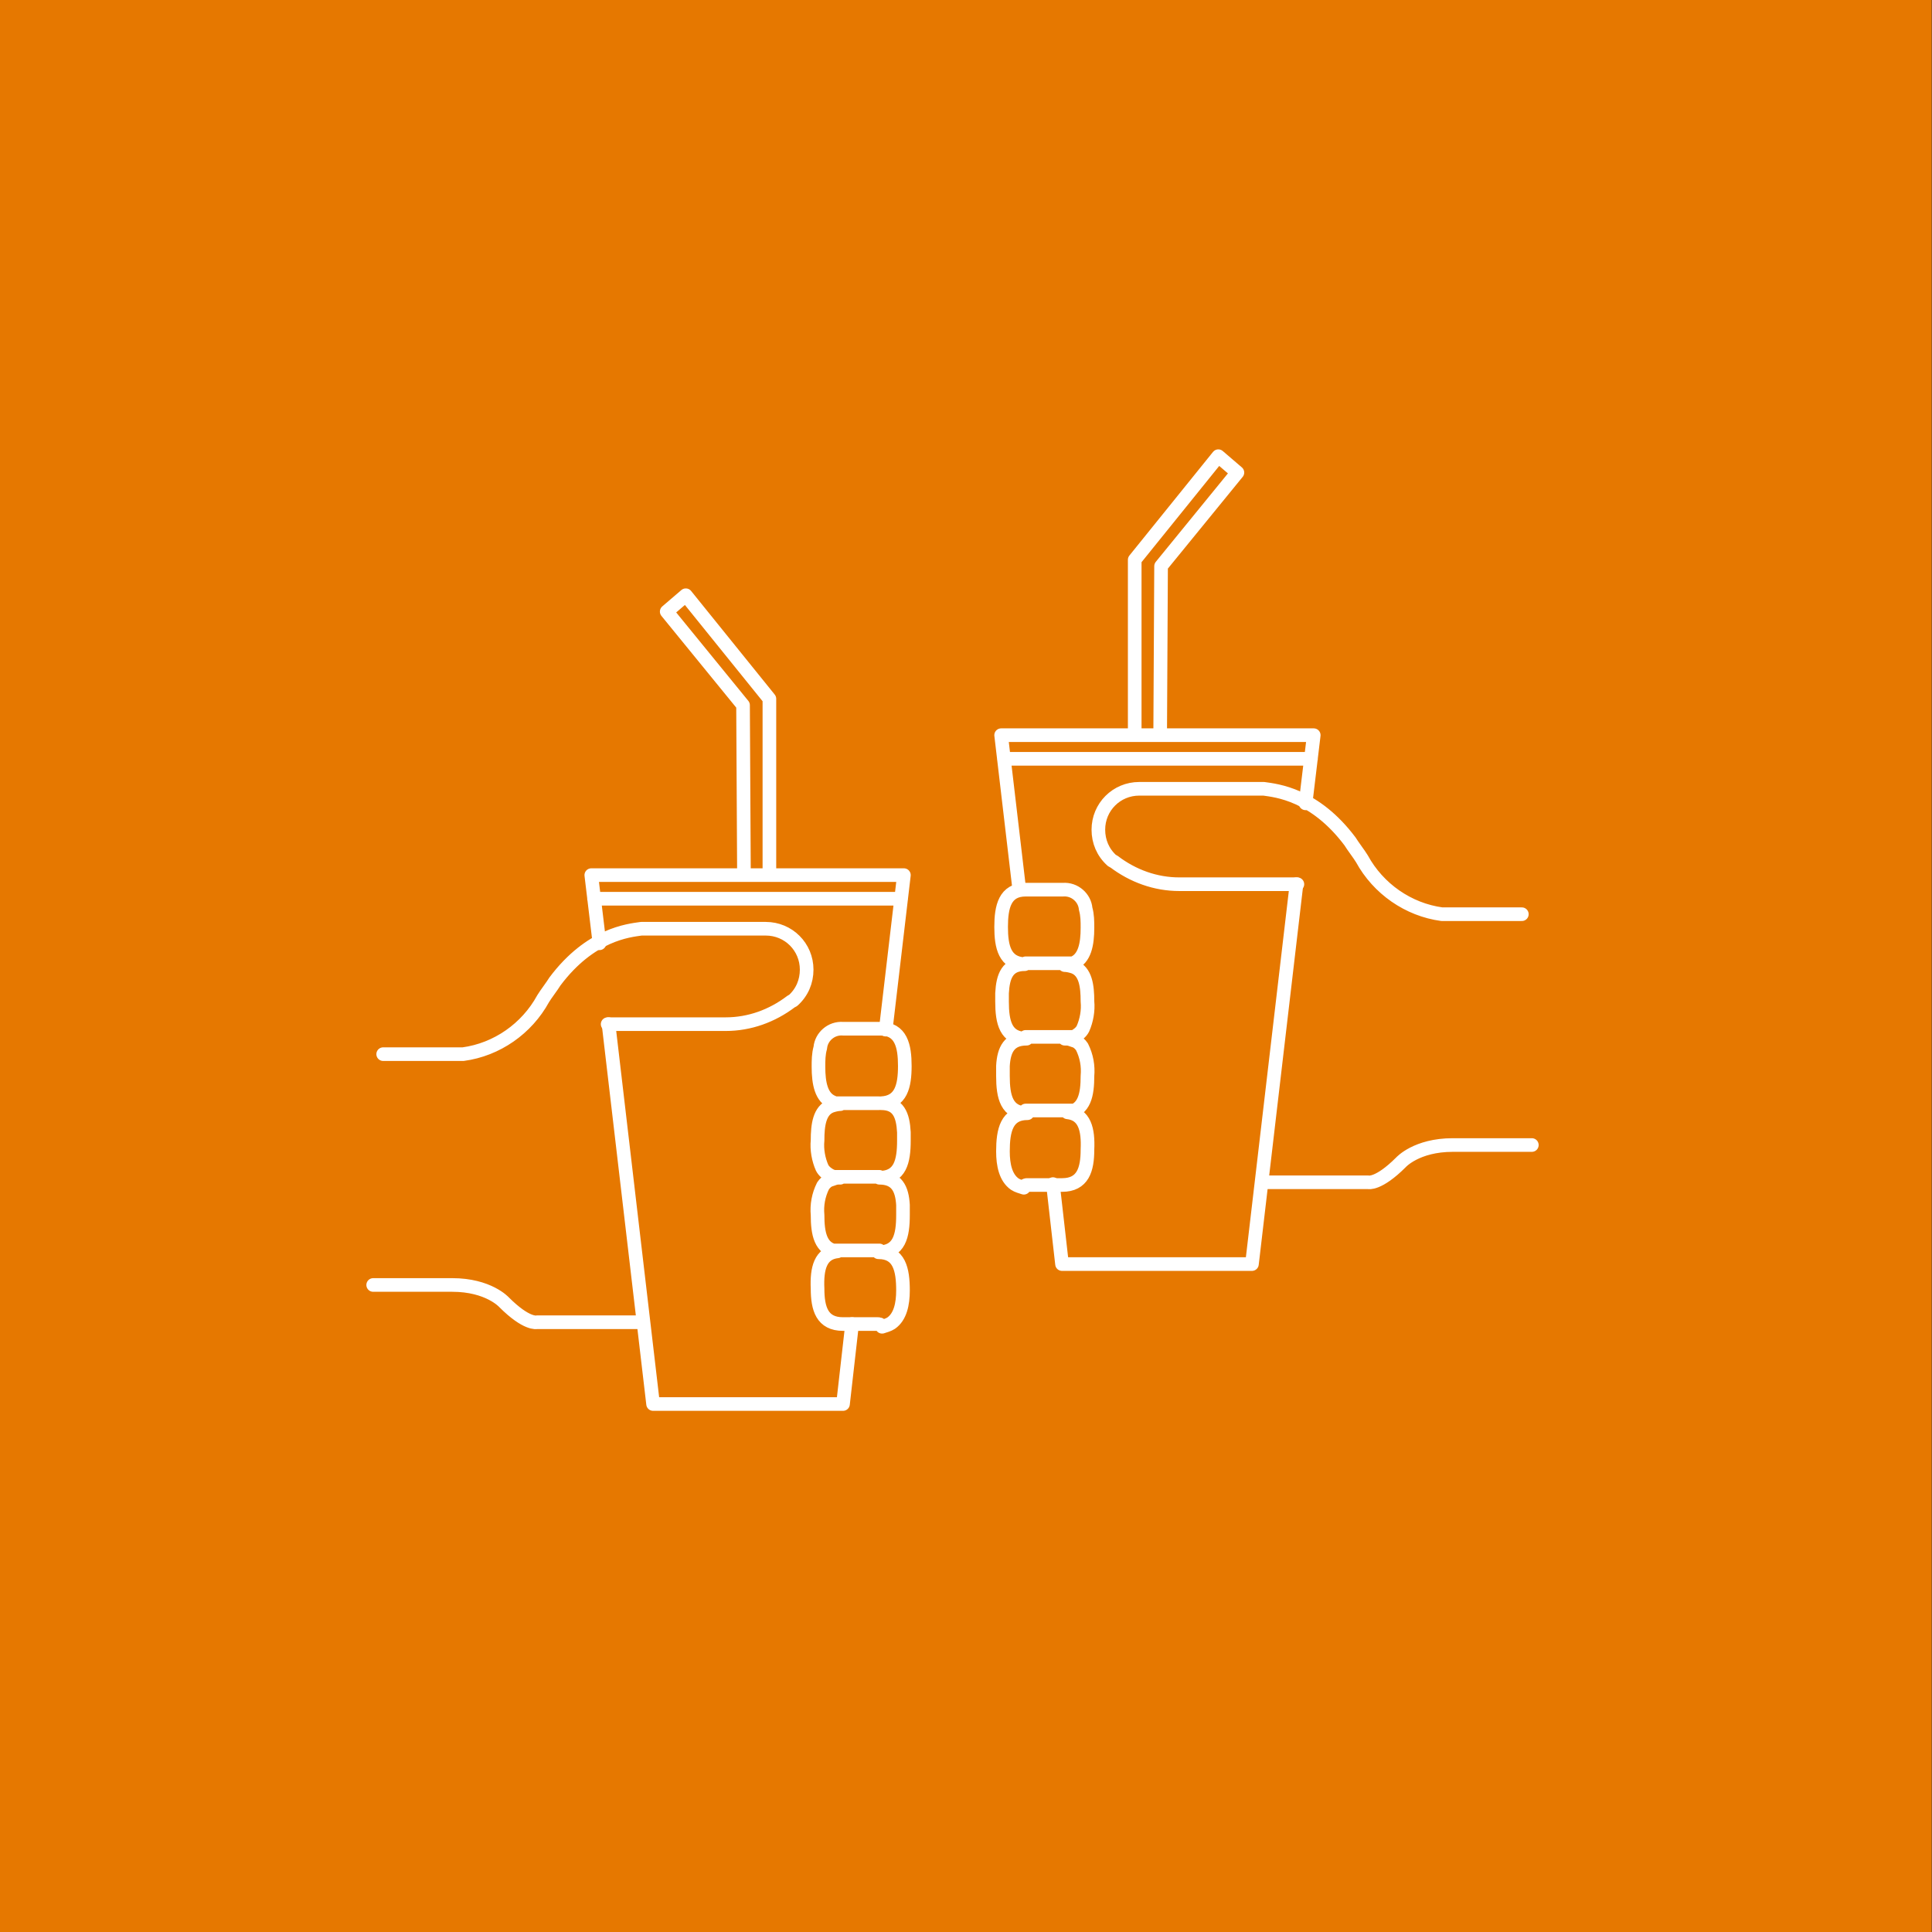 <svg xmlns="http://www.w3.org/2000/svg" viewBox="0 0 212.6 212.6">
  <rect x="0" y="0" width="212.6" height="212.6" fill="#333333" stroke="none"/>
  <path fill="#e67800" d="M-.034 0h212.6v212.6H-.034z"/>
  <g fill="none" stroke="#fff" stroke-linecap="round" stroke-linejoin="round" stroke-width="1.5">
    <path d="M41.066 141.4h8.7c4 0 5.7 1.9 5.7 1.9 2.5 2.5 3.6 2.2 3.6 2.2h11.7m25.8.2h-3.8c-2.3 0-2.8-1.7-2.8-3.9h0c-.1-2.2.3-3.9 2.2-4.1h0c-1.9-.2-2.2-2-2.2-4-.1-1.1.1-2.2.6-3.2.2-.3.5-.6.9-.7.3-.1.5-.2.8-.2h.2c-.4 0-.7-.1-1-.2-.4-.2-.8-.5-1-.9-.4-.9-.6-2-.5-3 0-1.7.2-3.3 1.5-3.8.3-.1.7-.2 1-.2h0c-.3 0-.6-.1-.8-.2-1.3-.5-1.6-2.1-1.6-3.9h0c0-.7 0-1.4.2-2.1.1-1.2 1.2-2.2 2.5-2.1h4.1c2.3 0 2.7 1.9 2.7 4.1h0c0 2.2-.4 4-2.6 4.1 1.9 0 2.4 1.3 2.5 3.2v.9c0 2.3-.4 4.1-2.7 4.1 1.9 0 2.5 1.2 2.6 3v1.1c0 2.3-.4 4.1-2.7 4.1 2.3 0 2.7 1.9 2.7 4.2 0 1.5-.3 2.9-1.3 3.6-.3.2-.7.3-1 .4-.2-.3-.3-.3-.5-.3m.2-24.3h-5.5m5.5 8.1h-5.5m5.5 8.1h-5.5m-49.1-21.6h8.8c3.7-.5 7-2.8 8.8-6.1.3-.5 1-1.4 1.3-1.9 3.9-5.2 8.1-5.6 9.5-5.8h13.7c2.5 0 4.5 2 4.5 4.5 0 1.3-.5 2.5-1.5 3.4-.1 0-.1.1-.2.1-2.1 1.6-4.6 2.5-7.2 2.5h-13"/>
    <path d="m97.466 113.3 2-17h-34.4l.9 7.5m1 8.9 4.9 41.8h20.9l1-8.8m-28.4-46.8h33.8m-17.3-2.6h2.8V76.9l-9.2-11.4-2.1 1.8 8.4 10.3zm86.7 29.7h-8.7c-4 0-5.7 1.9-5.7 1.9-2.5 2.5-3.6 2.2-3.6 2.2h-11.7m-25.8.3h3.8c2.3 0 2.8-1.7 2.8-3.9h0c.1-2.2-.3-3.9-2.2-4.1h0c1.9-.2 2.2-2 2.2-4 .1-1.1-.1-2.2-.6-3.2-.2-.3-.5-.6-.9-.7-.3-.1-.5-.2-.8-.2h-.2c.4 0 .7-.1 1-.2.4-.2.8-.5 1-.9.4-.9.6-2 .5-3 0-1.7-.2-3.3-1.5-3.8-.3-.1-.7-.2-1-.2h.1c.3 0 .6-.1.8-.2 1.3-.5 1.6-2.1 1.6-3.9h0c0-.7 0-1.4-.2-2.1-.1-1.2-1.2-2.2-2.5-2.1h-4.1c-2.3 0-2.7 1.9-2.7 4.1h0c0 2.2.4 4 2.6 4.1-1.9 0-2.4 1.3-2.5 3.2v.9c0 2.3.4 4.1 2.7 4.1-1.9 0-2.5 1.2-2.6 3v1.1c0 2.3.4 4.1 2.7 4.1-2.3 0-2.7 1.9-2.7 4.2 0 1.5.3 2.9 1.3 3.6.3.2.7.3 1 .4.1-.3.2-.3.4-.3m-.2-24.4h5.5m-5.5 8.1h5.5m-5.5 8.1h5.5m49.1-21.6h-8.8c-3.7-.5-7-2.8-8.8-6.1-.3-.5-1-1.4-1.3-1.9-3.9-5.2-8.1-5.6-9.5-5.8h-13.7c-2.5 0-4.5 2-4.5 4.5 0 1.3.5 2.5 1.5 3.4.1 0 .1.1.2.1 2.1 1.6 4.6 2.5 7.2 2.5h13"/>
    <path d="m112.166 97.9-2-17h34.4l-.9 7.5m-1 8.9-4.9 41.8h-20.9l-1-8.8m28.4-46.8h-33.8m17.2-2.6h-2.8V61.6l9.2-11.4 2.1 1.8-8.4 10.3z"/>
  </g>
</svg>
